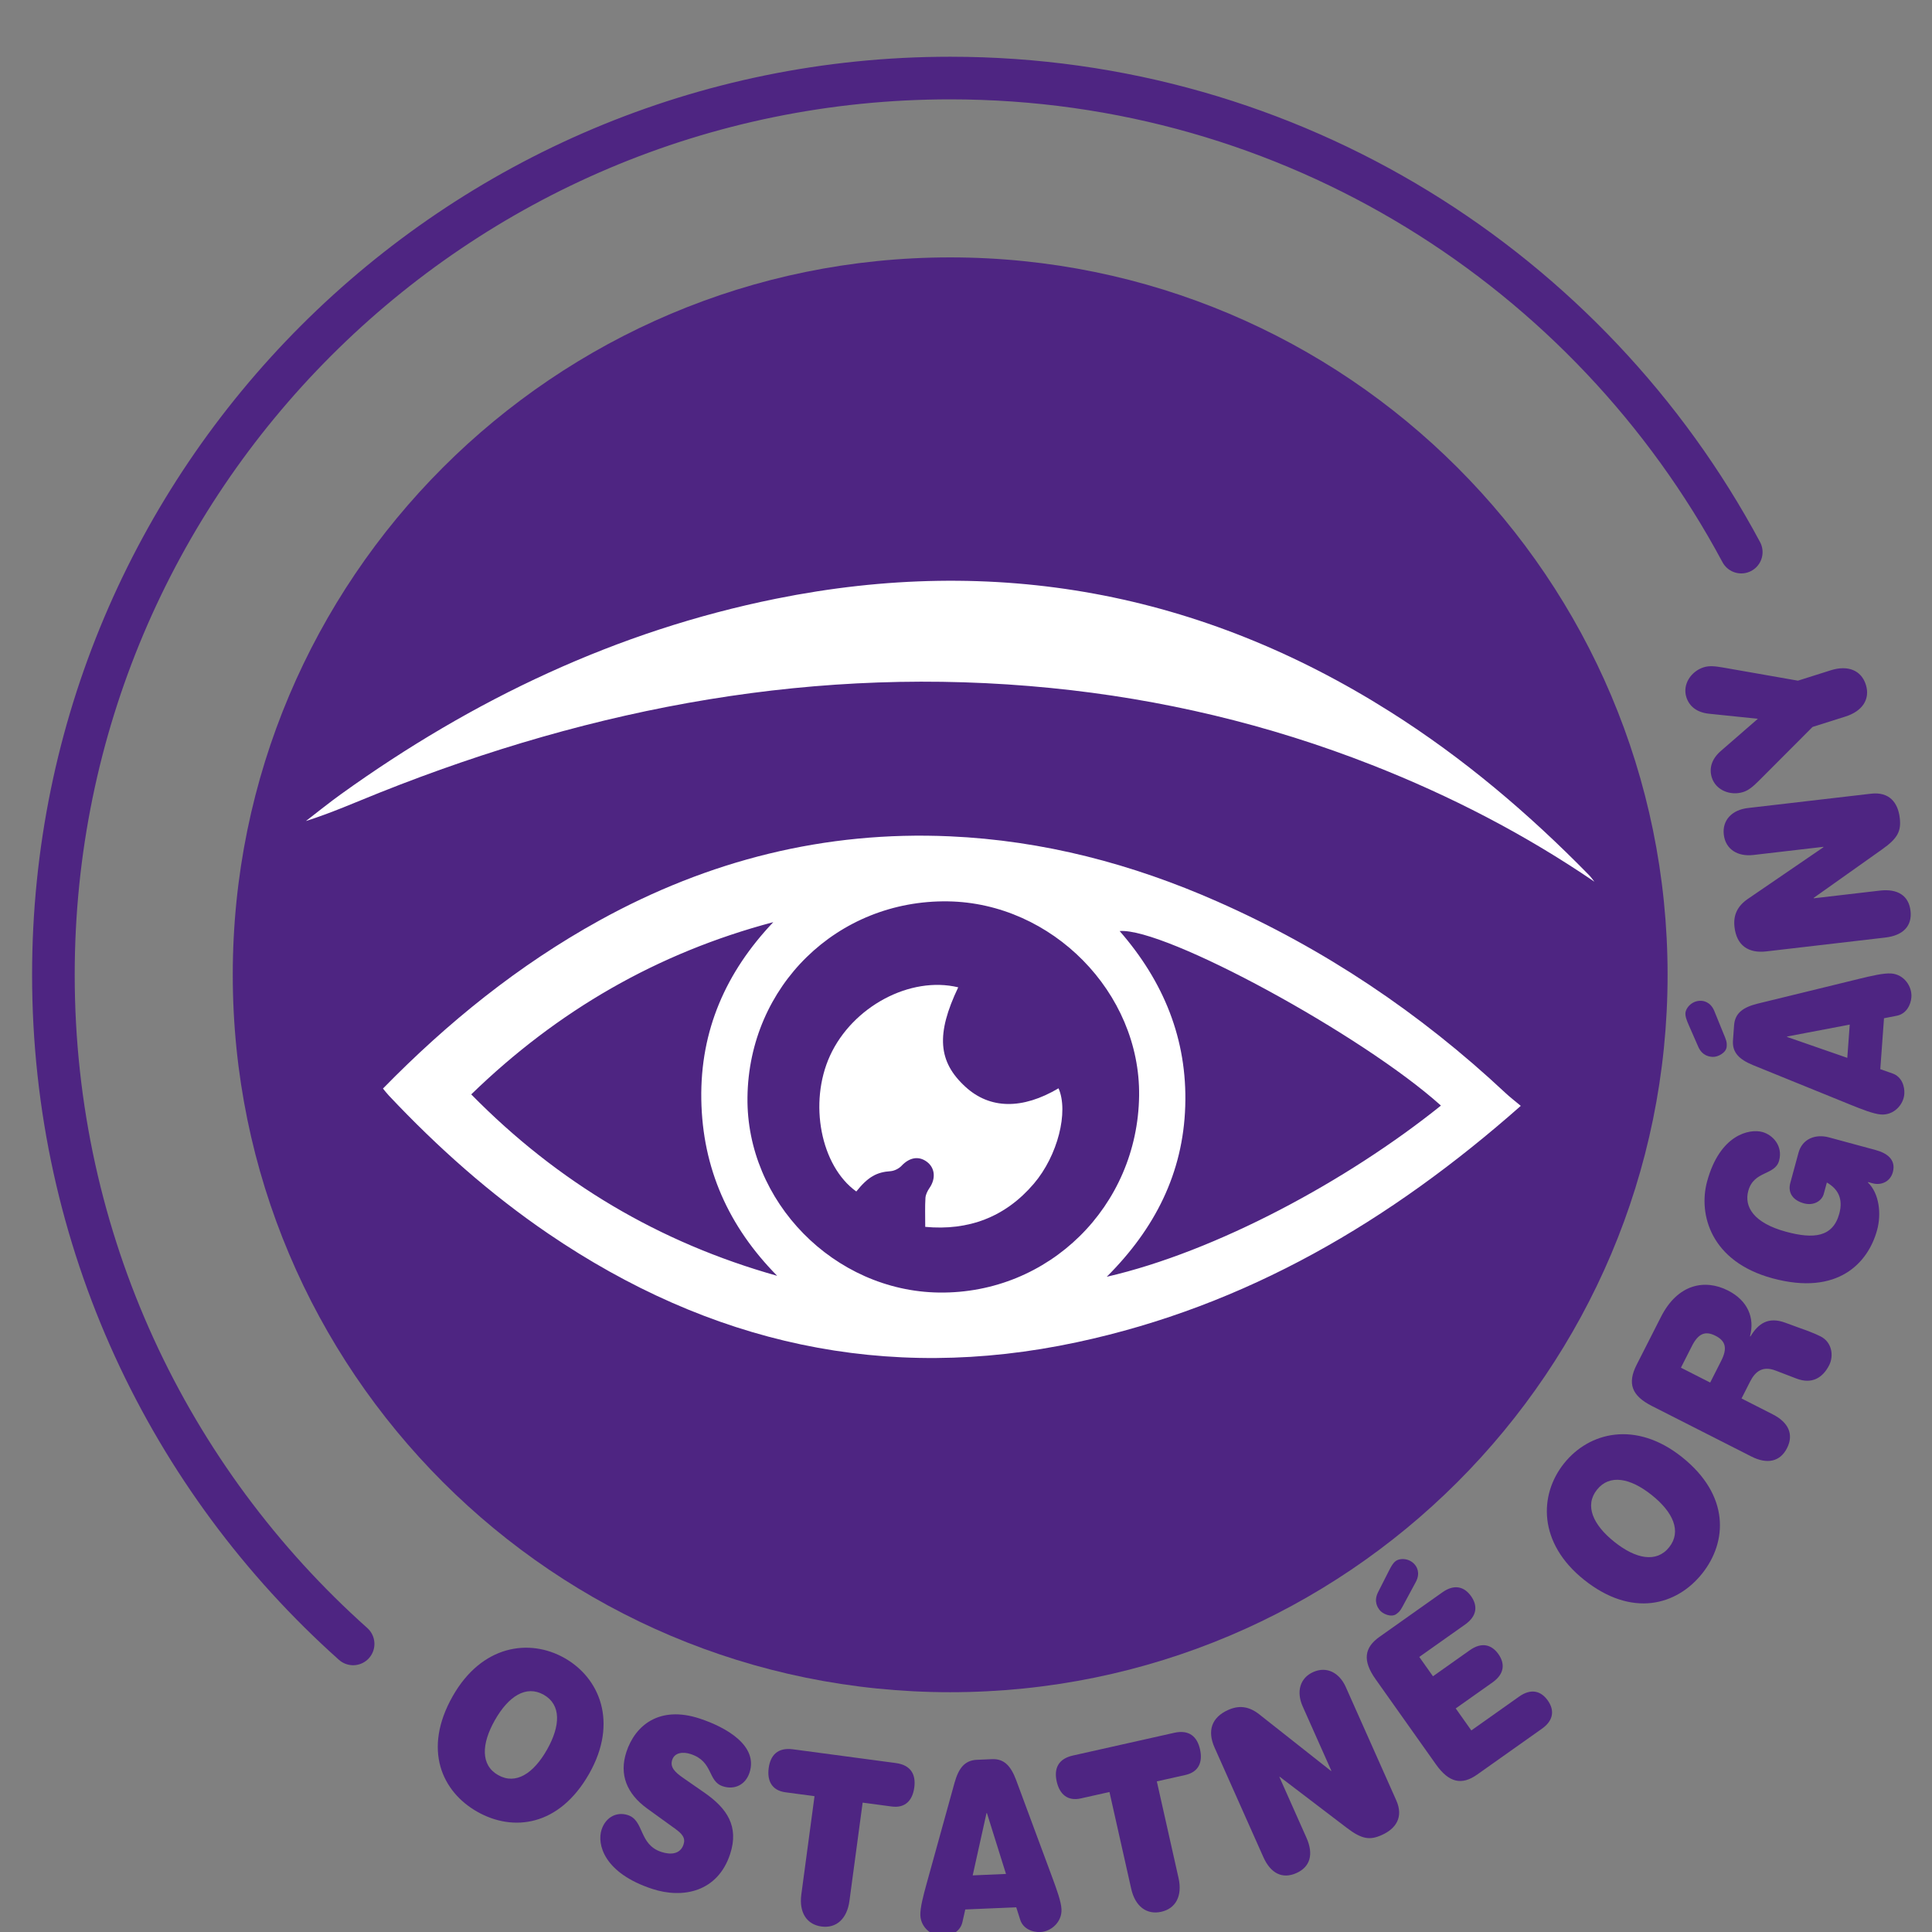 <?xml version="1.0" encoding="utf-8"?>
<!-- Generator: Adobe Illustrator 16.0.0, SVG Export Plug-In . SVG Version: 6.00 Build 0)  -->
<!DOCTYPE svg PUBLIC "-//W3C//DTD SVG 1.1//EN" "http://www.w3.org/Graphics/SVG/1.1/DTD/svg11.dtd">
<svg version="1.1" id="Vrstva_1" xmlns="http://www.w3.org/2000/svg" xmlns:xlink="http://www.w3.org/1999/xlink" x="0px" y="0px"
	 width="136px" height="136px" viewBox="0 0 136 136" enable-background="new 0 0 136 136" xml:space="preserve">
<rect x="0" y="0" width="136" height="136" fill="#808080" stroke="none"/>
<g>
	<g>
		<path fill="#4E2582" d="M39.737,116.714c2.468,1.396,3.791,4.514,1.742,8.133c-2.123,3.747-5.38,4.104-7.874,2.693
			c-2.495-1.41-3.864-4.384-1.742-8.132C33.912,115.79,37.268,115.318,39.737,116.714z M38.273,119.299
			c-1.241-0.702-2.486,0.11-3.438,1.791c-0.952,1.68-1.008,3.164,0.233,3.866c1.241,0.701,2.486-0.111,3.438-1.791
			S39.514,120,38.273,119.299z"/>
		<path fill="#4E2582" d="M47.5,128.712l-1.933-1.396c-1.454-1.049-1.993-2.406-1.474-3.988c0.617-1.881,2.327-3.282,5.15-2.357
			c1.877,0.615,4.141,1.912,3.519,3.808c-0.288,0.878-1.075,1.228-1.879,0.964c-1.087-0.355-0.648-1.739-2.258-2.267
			c-0.55-0.181-1.136-0.111-1.305,0.405c-0.165,0.502,0.159,0.851,0.783,1.281l1.515,1.052c1.538,1.076,2.422,2.337,1.779,4.296
			c-0.879,2.68-3.334,3.16-5.48,2.457c-3.416-1.118-3.905-3.153-3.57-4.172c0.288-0.878,1.062-1.283,1.853-1.024
			c1.157,0.379,0.758,2.07,2.354,2.593c0.663,0.218,1.338,0.161,1.564-0.528C48.267,129.38,48.032,129.095,47.5,128.712z"/>
		<path fill="#4E2582" d="M55.291,126.165c-0.957-0.128-1.301-0.807-1.18-1.706c0.121-0.899,0.631-1.464,1.706-1.32l7.245,0.968
			c1.075,0.145,1.418,0.823,1.297,1.723c-0.121,0.899-0.631,1.464-1.588,1.336l-2.047-0.273l-0.929,6.919
			c-0.169,1.26-0.92,1.941-1.966,1.802s-1.59-0.995-1.421-2.254l0.929-6.92L55.291,126.165z"/>
		<path fill="#4E2582" d="M67.949,134.414l-0.2,0.884c-0.149,0.684-0.806,0.976-1.339,0.999c-0.771,0.033-1.585-0.575-1.623-1.466
			c-0.023-0.543,0.221-1.429,0.439-2.23l1.971-7.119c0.284-1.003,0.706-1.565,1.566-1.603l1.067-0.046
			c0.86-0.038,1.328,0.487,1.696,1.462l2.568,6.922c0.286,0.78,0.605,1.642,0.628,2.186c0.038,0.89-0.721,1.566-1.491,1.6
			c-0.534,0.023-1.213-0.212-1.42-0.88l-0.274-0.863L67.949,134.414z M69.473,127.629l-0.029,0.001l-0.973,4.385l2.344-0.102
			L69.473,127.629z"/>
		<path fill="#4E2582" d="M76.084,126.596c-0.942,0.212-1.5-0.306-1.699-1.191s0.084-1.592,1.143-1.828l7.132-1.6
			c1.058-0.237,1.616,0.28,1.814,1.166c0.199,0.885-0.084,1.591-1.026,1.803l-2.015,0.451l1.53,6.81
			c0.278,1.239-0.189,2.14-1.219,2.37s-1.837-0.383-2.115-1.622l-1.53-6.81L76.084,126.596z"/>
		<path fill="#4E2582" d="M91.697,120.111c-0.449-1.011-0.202-1.988,0.747-2.411c0.95-0.423,1.842,0.047,2.292,1.058l3.552,7.975
			c0.53,1.191-0.035,2.003-1.025,2.443c-0.827,0.369-1.39,0.313-2.477-0.522l-4.698-3.58l-0.027,0.013l1.906,4.281
			c0.518,1.161,0.264,2.051-0.713,2.486c-0.978,0.435-1.809,0.028-2.325-1.133l-3.431-7.703c-0.524-1.177-0.216-2.127,0.965-2.652
			c0.746-0.332,1.442-0.264,2.165,0.3l5.063,3.996l0.027-0.013L91.697,120.111z"/>
		<path fill="#4E2582" d="M96.825,118.194c-0.916-1.293-0.798-2.206,0.28-2.969l4.435-3.139c0.836-0.592,1.536-0.399,2.013,0.274
			s0.426,1.397-0.41,1.989l-3.235,2.289l0.963,1.361l2.593-1.835c0.836-0.592,1.536-0.399,2.013,0.273
			c0.478,0.674,0.426,1.398-0.41,1.99l-2.593,1.835l1.097,1.549l3.368-2.384c0.836-0.592,1.536-0.399,2.013,0.274
			s0.426,1.397-0.41,1.989l-4.567,3.233c-1.079,0.763-1.979,0.57-2.895-0.723L96.825,118.194z M97.758,110.598
			c0.203-0.407,0.338-0.603,0.495-0.714c0.327-0.231,1.023-0.199,1.396,0.326c0.038,0.055,0.364,0.49,0.022,1.137l-0.795,1.473
			c-0.257,0.485-0.315,0.607-0.594,0.805c-0.352,0.249-0.977-0.017-1.186-0.313c-0.096-0.135-0.423-0.57-0.09-1.23L97.758,110.598z"
			/>
		<path fill="#4E2582" d="M110.097,103.014c1.769-2.218,5.057-3.034,8.307-0.442c3.365,2.685,3.202,5.956,1.415,8.197
			c-1.788,2.24-4.941,3.126-8.307,0.442C108.263,108.619,108.327,105.231,110.097,103.014z M112.417,104.865
			c-0.889,1.114-0.283,2.472,1.226,3.675c1.508,1.203,2.966,1.491,3.854,0.377c0.89-1.115,0.284-2.472-1.225-3.675
			S113.307,103.75,112.417,104.865z"/>
		<path fill="#4E2582" d="M116.273,98.967c-1.412-0.718-1.732-1.581-1.066-2.893l1.716-3.377c1.185-2.331,3.099-2.675,4.717-1.853
			c1.383,0.703,1.896,1.914,1.548,3.22l0.029,0.016c0.564-0.93,1.269-1.405,2.454-0.97l0.937,0.343
			c0.533,0.188,1.111,0.398,1.553,0.623c0.809,0.411,0.931,1.373,0.602,2.022c-0.451,0.887-1.213,1.366-2.312,0.941l-1.471-0.564
			c-0.9-0.341-1.42,0.062-1.783,0.777l-0.605,1.191l2.191,1.114c1.133,0.576,1.496,1.427,1.012,2.381
			c-0.484,0.953-1.386,1.162-2.519,0.586L116.273,98.967z M121.158,95.8c0.451-0.888,0.323-1.402-0.397-1.769
			s-1.211-0.166-1.662,0.722l-0.773,1.523l2.06,1.047L121.158,95.8z"/>
		<path fill="#4E2582" d="M128.382,84.04c-0.136,0.502-0.71,0.854-1.396,0.668c-0.765-0.207-1.153-0.729-0.959-1.444l0.576-2.121
			c0.265-0.974,1.185-1.34,2.156-1.076l3.282,0.89c0.732,0.198,1.451,0.64,1.202,1.557c-0.184,0.673-0.822,0.946-1.427,0.782
			l-0.319-0.087l-0.008,0.029c0.8,0.771,0.956,2.212,0.648,3.344c-0.626,2.308-2.752,4.654-7.371,3.401
			c-4.333-1.175-5.228-4.493-4.598-6.814c0.903-3.324,2.996-3.726,3.888-3.484c0.733,0.199,1.462,0.98,1.182,2.013
			c-0.288,1.061-1.777,0.688-2.171,2.134c-0.299,1.104,0.363,2.253,2.657,2.874c1.943,0.527,3.299,0.387,3.75-1.275
			c0.276-1.018-0.062-1.724-0.876-2.19L128.382,84.04z"/>
		<path fill="#4E2582" d="M118.878,72.159c-0.185-0.416-0.25-0.645-0.236-0.837c0.029-0.4,0.497-0.917,1.139-0.87
			c0.065,0.005,0.609,0.03,0.891,0.706l0.631,1.551c0.211,0.507,0.269,0.63,0.243,0.971c-0.031,0.43-0.633,0.743-0.994,0.717
			c-0.165-0.012-0.709-0.037-1.007-0.714L118.878,72.159z M132.36,75.262l0.854,0.301c0.662,0.228,0.876,0.914,0.837,1.447
			c-0.056,0.771-0.755,1.509-1.644,1.443c-0.543-0.04-1.394-0.385-2.165-0.695l-6.842-2.78c-0.963-0.398-1.473-0.882-1.41-1.741
			l0.078-1.067c0.063-0.859,0.638-1.264,1.648-1.518l7.174-1.753c0.808-0.194,1.7-0.412,2.243-0.372
			c0.888,0.065,1.472,0.897,1.416,1.668c-0.039,0.533-0.352,1.181-1.039,1.309l-0.889,0.174L132.36,75.262z M125.798,72.964
			l-0.002,0.029l4.241,1.473l0.172-2.341L125.798,72.964z"/>
		<path fill="#4E2582" d="M123.42,60.186c-1.099,0.127-1.957-0.4-2.076-1.434c-0.12-1.033,0.595-1.744,1.693-1.872l8.669-1.009
			c1.295-0.15,1.9,0.631,2.025,1.708c0.104,0.9-0.118,1.419-1.239,2.208l-4.819,3.417l0.003,0.03l4.654-0.542
			c1.262-0.147,2.035,0.361,2.158,1.424s-0.514,1.734-1.775,1.881l-8.374,0.975c-1.278,0.149-2.093-0.429-2.241-1.713
			c-0.095-0.812,0.18-1.457,0.934-1.978l5.324-3.641l-0.003-0.029L123.42,60.186z"/>
		<path fill="#4E2582" d="M120.289,50.24c-0.843-0.092-1.375-0.516-1.582-1.167c-0.282-0.892,0.325-1.816,1.222-2.1
			c0.378-0.119,0.769-0.087,1.373,0.018l5.26,0.923l2.313-0.731c1.211-0.383,2.148,0.006,2.467,1.012s-0.224,1.862-1.436,2.245
			l-2.313,0.731l-3.77,3.778c-0.435,0.433-0.735,0.685-1.113,0.804c-0.896,0.284-1.926-0.124-2.208-1.016
			c-0.206-0.651-0.016-1.304,0.621-1.863l2.619-2.277L120.289,50.24z"/>
	</g>
	<path fill="#4E2582" d="M117.387,68.622c0,27.886-22.611,50.498-50.502,50.498c-27.892,0-50.5-22.611-50.5-50.498
		c0-27.891,22.608-50.503,50.5-50.503C94.775,18.119,117.387,40.731,117.387,68.622z"/>
	<path fill="none" stroke="#4E2582" stroke-width="3" stroke-linecap="round" stroke-miterlimit="10" d="M24.857,115.721
		C11.909,104.16,3.759,87.342,3.759,68.618c0-34.862,28.262-63.124,63.126-63.124c24.102,0,45.053,13.511,55.688,33.371"/>
	<g>
		<path fill-rule="evenodd" clip-rule="evenodd" fill="#FFFFFF" d="M107.053,77.846c-9.188,8.119-19.318,14.09-31.244,16.639
			c-13.501,2.889-25.866,0.076-37.204-7.639c-4.116-2.801-7.812-6.096-11.222-9.715c-0.141-0.148-0.269-0.316-0.425-0.504
			c4.557-4.658,9.548-8.691,15.238-11.833c7.679-4.238,15.882-6.315,24.667-5.922c6.574,0.293,12.836,1.94,18.832,4.59
			c7.521,3.321,14.256,7.839,20.26,13.457C106.285,77.229,106.648,77.506,107.053,77.846z M80.186,77.129
			c0.088-7.258-6.127-13.571-13.459-13.679c-7.787-0.113-14.013,5.97-14.11,13.787c-0.094,7.348,6.103,13.658,13.494,13.75
			C73.834,91.082,80.086,84.922,80.186,77.129z M101.432,77.826C95.918,72.859,81.992,65.28,78.816,65.54
			c3.092,3.546,4.77,7.613,4.617,12.33c-0.148,4.711-2.135,8.623-5.525,12.006C85.611,88.104,94.852,83.111,101.432,77.826z
			 M54.708,89.809c-3.412-3.457-5.262-7.553-5.341-12.42c-0.079-4.865,1.734-8.962,5.068-12.476
			c-8.155,2.163-15.178,6.218-21.263,12.125C39.275,83.248,46.417,87.477,54.708,89.809z"/>
		<path fill-rule="evenodd" clip-rule="evenodd" fill="#FFFFFF" d="M112.236,62.065c-4.938-3.363-10.16-6.055-15.666-8.216
			c-7.277-2.858-14.818-4.645-22.602-5.419c-16.395-1.631-32.069,1.314-47.26,7.373c-1.705,0.682-3.389,1.426-5.176,1.993
			c0.828-0.636,1.64-1.295,2.486-1.902c9.27-6.659,19.38-11.481,30.604-13.747c15.456-3.119,29.892-0.48,43.239,7.958
			c5.145,3.249,9.746,7.156,13.994,11.495C111.998,61.743,112.109,61.91,112.236,62.065z"/>
		<path fill-rule="evenodd" clip-rule="evenodd" fill="#FFFFFF" d="M65.13,86.363c0-0.789-0.024-1.412,0.015-2.037
			c0.015-0.236,0.144-0.492,0.283-0.697c0.46-0.664,0.396-1.424-0.192-1.854c-0.581-0.426-1.229-0.291-1.776,0.293
			c-0.185,0.195-0.501,0.354-0.771,0.375c-0.975,0.066-1.587,0.4-2.411,1.43c-2.508-1.797-3.368-6.246-1.849-9.563
			c1.586-3.457,5.646-5.623,9.024-4.809c-1.571,3.291-1.43,5.236,0.512,7.008c1.721,1.574,4.002,1.605,6.549,0.1
			c0.723,1.646-0.053,4.74-1.738,6.715C70.758,85.691,68.164,86.645,65.13,86.363z"/>
	</g>
</g>
</svg>
